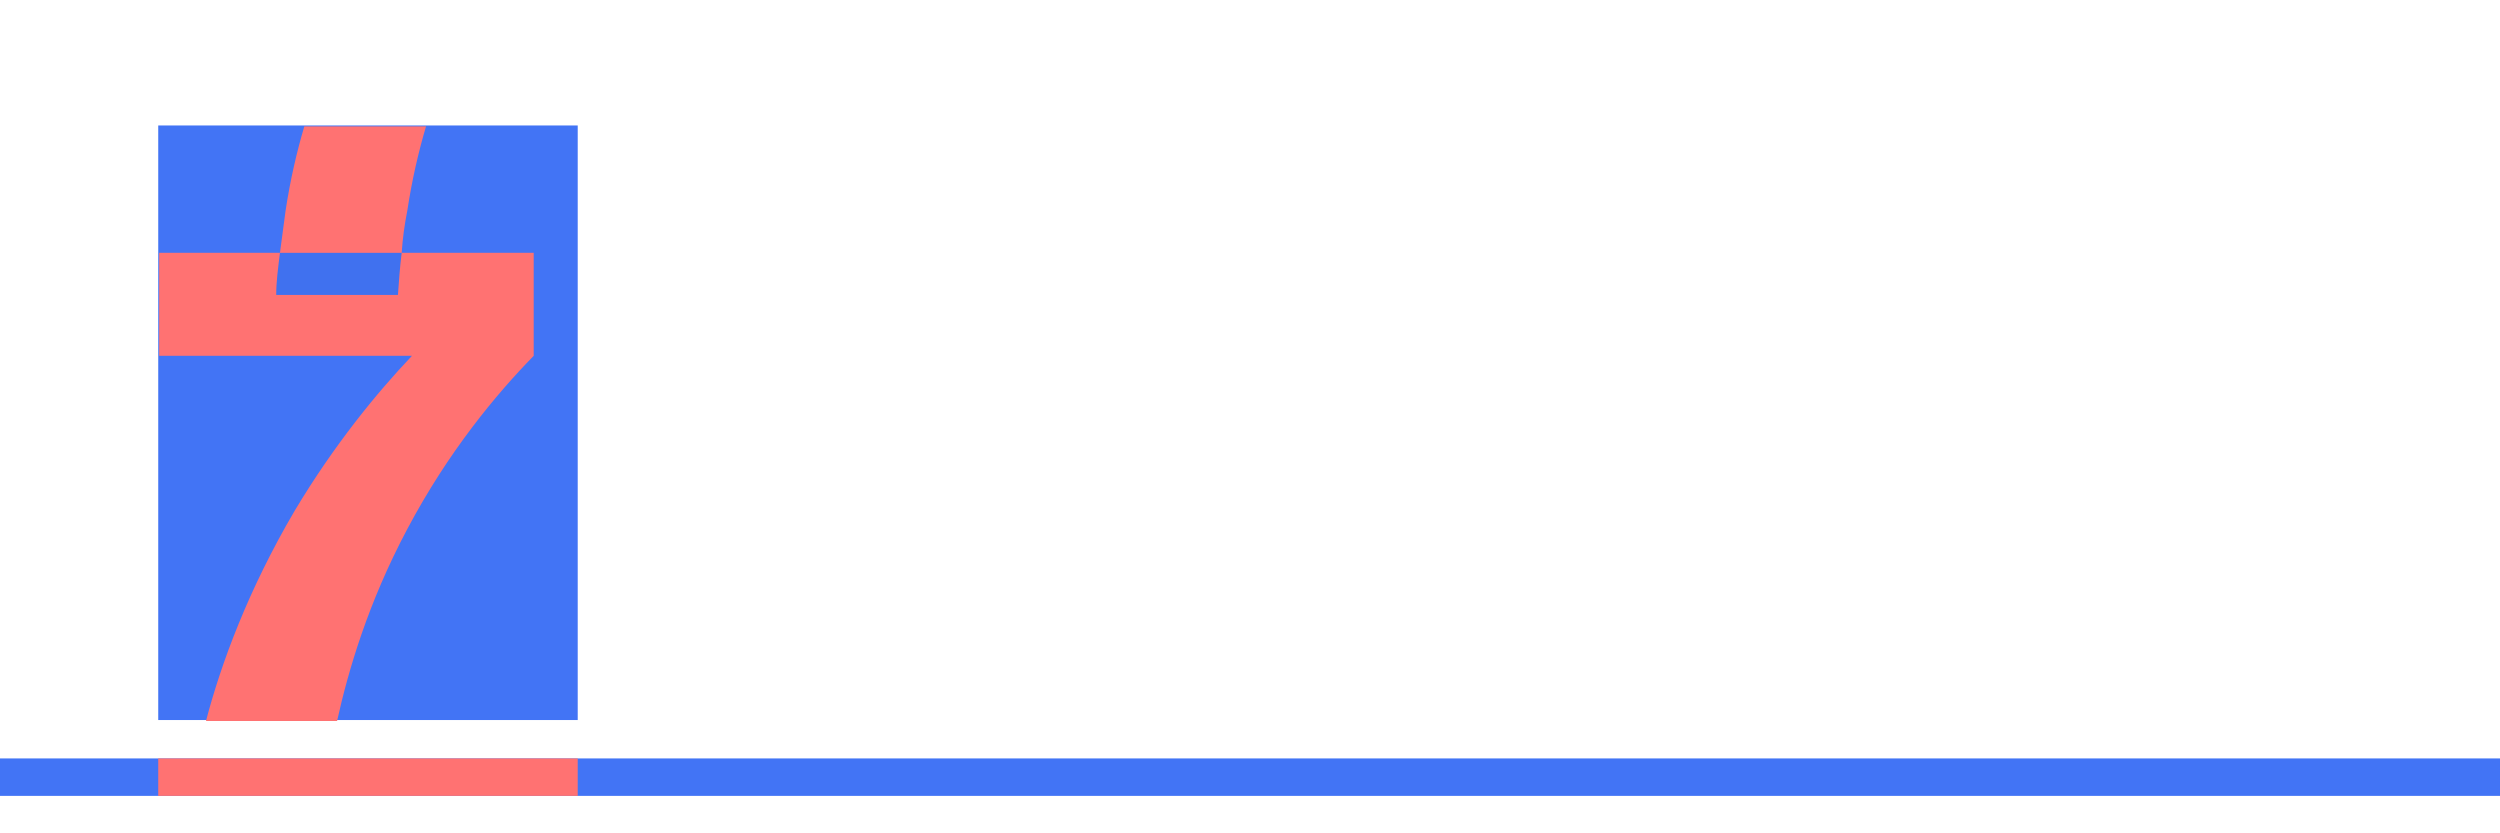 <?xml version="1.0" encoding="UTF-8"?>
<svg id="uuid-0c8debf0-6eea-4947-8cab-f0464acc69a5" data-name="Informacion y document" xmlns="http://www.w3.org/2000/svg" viewBox="0 0 267 89">
  <defs>
    <style>
      .uuid-752d0d69-cdd8-4937-9b66-6a1db354ff5a {
        fill: #4274f5;
      }

      .uuid-ad4b2d0c-4eb6-4f2f-a1df-fbda2118c250 {
        fill: #4071ef;
      }

      .uuid-2cff37a2-67ec-4af8-a50e-37e1608df479 {
        fill: #ff7272;
      }
    </style>
  </defs>
  <g id="uuid-a4714319-5942-4a5a-9b7e-b4e6d1f473f5" data-name="Información y doc. (canal)">
    <g id="uuid-7b908ca9-029d-4218-a721-3c959bc8b2df" data-name="Revista tributaria">
      <g id="uuid-673b53b0-8ec1-4f3e-9ae7-2a4d09e2919e" data-name="7">
        <rect class="uuid-752d0d69-cdd8-4937-9b66-6a1db354ff5a" x="16.9" y="13.4" width="44.8" height="63.5"/>
        <path class="uuid-2cff37a2-67ec-4af8-a50e-37e1608df479" d="M42.9,27h14.1v11c-4,4.1-9.1,10.2-13.5,18.5-4.2,7.9-6.3,15.1-7.5,20.5h-14c1.6-6.1,4.5-14,9.5-22.5,4.2-7,8.7-12.5,12.5-16.5h-27v-11h12.9"/>
        <path class="uuid-ad4b2d0c-4eb6-4f2f-a1df-fbda2118c250" d="M42.9,27c-.2,1.6-.3,3.1-.4,4.5h-13c0-1.4.2-2.9.4-4.5h13Z"/>
        <path class="uuid-2cff37a2-67ec-4af8-a50e-37e1608df479" d="M45.5,13.5c-.8,2.7-1.5,5.7-2,9-.3,1.5-.5,3-.6,4.5h-13c.2-1.5.4-3,.6-4.5.5-3.3,1.2-6.3,2-9h13Z"/>
        <rect id="uuid-fe423dee-92ba-4a56-81cc-1af3f94198e6" data-name="linea azul" class="uuid-752d0d69-cdd8-4937-9b66-6a1db354ff5a" y="81" width="267" height="4"/>
        <rect id="uuid-61a6150a-90c9-4e69-9a35-987f08641f37" data-name="linea corta" class="uuid-2cff37a2-67ec-4af8-a50e-37e1608df479" x="16.9" y="81" width="44.8" height="4"/>
      </g>
    </g>
  </g>
</svg>